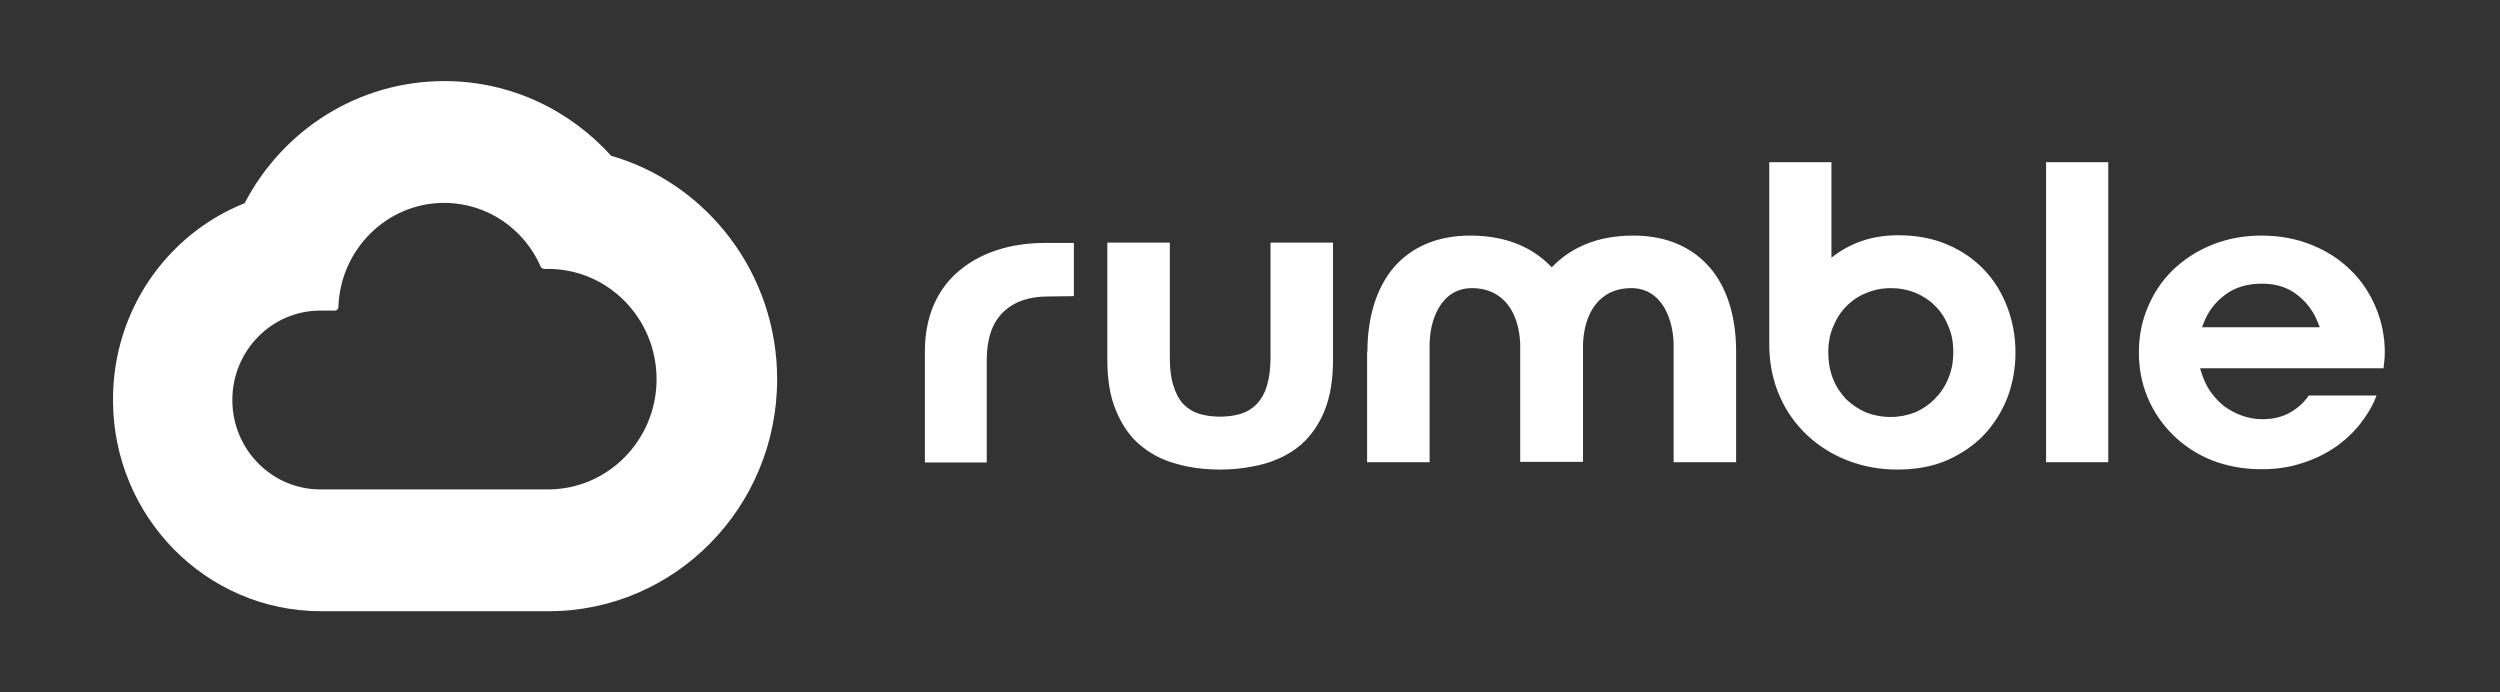 <svg width="260" height="72" viewBox="0 0 260 72" fill="none" xmlns="http://www.w3.org/2000/svg">
<rect x="0" y="0" width="260" height="72" fill="#333333" stroke="none"/>
<path fill-rule="evenodd" clip-rule="evenodd" d="M184.003 35.833V16.866H190.47V26.799L190.864 26.5C191.684 25.899 192.636 25.399 193.72 25.033C194.803 24.666 196.051 24.466 197.429 24.466C199.333 24.466 201.04 24.799 202.518 25.433C204.028 26.066 205.308 26.966 206.359 28.066C207.409 29.166 208.197 30.466 208.755 31.933C209.313 33.4 209.609 34.966 209.609 36.666C209.609 38.333 209.313 39.933 208.755 41.4C208.164 42.866 207.343 44.166 206.293 45.266C205.242 46.366 203.929 47.233 202.419 47.9C200.909 48.533 199.235 48.833 197.331 48.833C190.174 48.866 184.003 43.7 184.003 35.833ZM196.641 29.966C195.755 29.966 194.902 30.133 194.114 30.466C193.326 30.766 192.636 31.233 192.045 31.833C191.455 32.4 190.995 33.133 190.667 33.933C190.306 34.733 190.141 35.666 190.141 36.633C190.141 37.633 190.306 38.566 190.634 39.4C190.962 40.233 191.455 40.933 192.013 41.533C192.604 42.099 193.326 42.566 194.081 42.9C194.869 43.2 195.722 43.366 196.609 43.366C197.495 43.366 198.348 43.2 199.136 42.9C199.924 42.566 200.614 42.099 201.205 41.499C201.795 40.9 202.288 40.2 202.616 39.366C202.977 38.533 203.141 37.633 203.141 36.599C203.141 35.599 202.977 34.7 202.616 33.9C202.288 33.066 201.828 32.366 201.237 31.799C200.646 31.2 199.957 30.766 199.169 30.433C198.414 30.133 197.561 29.966 196.641 29.966ZM212.793 48.066V16.866H219.26V48.066H212.793ZM230.028 25.466C231.604 24.833 233.311 24.5 235.182 24.5C237.086 24.5 238.826 24.833 240.402 25.466C241.977 26.099 243.323 26.966 244.439 28.066C245.588 29.166 246.442 30.466 247.066 31.933C247.689 33.4 248.018 34.966 248.018 36.633C248.018 37.099 247.985 37.466 247.952 37.7C247.919 37.9 247.919 38.099 247.886 38.3H228.813L228.912 38.633C229.141 39.4 229.437 40.066 229.864 40.7C230.29 41.3 230.783 41.833 231.341 42.266C231.899 42.666 232.523 42.999 233.179 43.233C233.836 43.466 234.558 43.599 235.247 43.599C236.396 43.599 237.381 43.366 238.235 42.866C239.023 42.4 239.646 41.833 240.106 41.133H247.164C246.836 41.999 246.376 42.866 245.72 43.733C245.03 44.7 244.177 45.533 243.159 46.3C242.141 47.033 240.96 47.666 239.614 48.099C238.301 48.566 236.823 48.8 235.182 48.8C233.311 48.8 231.571 48.466 230.028 47.866C228.452 47.233 227.106 46.333 225.99 45.233C224.874 44.133 223.987 42.833 223.364 41.366C222.74 39.9 222.444 38.3 222.444 36.666C222.444 34.999 222.74 33.433 223.364 31.966C223.987 30.466 224.841 29.2 225.957 28.099C227.139 26.966 228.485 26.099 230.028 25.466ZM235.247 29.5C233.737 29.5 232.457 29.866 231.407 30.666C230.356 31.433 229.601 32.433 229.141 33.7L229.01 34.033H241.255L241.124 33.7C240.664 32.466 239.942 31.466 238.957 30.7C237.972 29.899 236.725 29.5 235.247 29.5ZM142.212 36.566C142.212 32.966 143.164 29.933 144.937 27.833C146.742 25.733 149.402 24.5 152.914 24.5C156.788 24.5 159.447 25.833 161.22 27.633L161.384 27.799L161.548 27.633C163.354 25.833 165.98 24.5 169.854 24.5C173.366 24.5 176.025 25.733 177.831 27.833C179.636 29.933 180.556 32.966 180.556 36.566V48.066H174.056V35.9C174.056 34.599 173.76 33.133 173.071 31.966C172.381 30.799 171.265 29.966 169.657 29.966C167.982 29.966 166.735 30.633 165.914 31.7C165.093 32.766 164.7 34.2 164.634 35.733V48.033H158.101V35.733C158.035 34.2 157.641 32.766 156.821 31.7C156 30.633 154.753 29.966 153.078 29.966C151.47 29.966 150.354 30.799 149.664 31.966C148.975 33.099 148.679 34.566 148.679 35.9V48.066H142.179V36.566H142.212ZM96.187 36.566C96.187 32.733 97.599 29.899 99.864 28.066C102.129 26.2 105.247 25.266 108.629 25.266H111.682V30.799L108.99 30.833C107.02 30.833 105.444 31.366 104.295 32.499C103.146 33.633 102.621 35.3 102.621 37.499V48.099H96.187V36.566ZM115.162 37.4V25.233H121.662V37.166C121.662 38.3 121.76 39.266 122.023 40.066C122.253 40.833 122.581 41.499 123.04 41.999C123.5 42.466 124.058 42.833 124.715 43.033C125.371 43.233 126.093 43.333 126.881 43.333C127.669 43.333 128.391 43.233 129.048 43.033C129.705 42.833 130.263 42.466 130.722 41.999C131.182 41.499 131.543 40.866 131.773 40.066C132.003 39.3 132.134 38.333 132.134 37.166V25.233H138.634V37.4C138.634 39.499 138.338 41.266 137.747 42.733C137.157 44.166 136.336 45.333 135.318 46.233C134.268 47.133 133.053 47.766 131.609 48.2C130.164 48.599 128.621 48.833 126.914 48.833C125.207 48.833 123.664 48.633 122.22 48.2C120.775 47.8 119.561 47.133 118.51 46.233C117.46 45.333 116.672 44.166 116.081 42.733C115.457 41.3 115.162 39.499 115.162 37.4Z" fill="white"/>
<path fill-rule="evenodd" clip-rule="evenodd" d="M25.442 21.133C29.381 13.566 37.194 8.433 46.222 8.433C53.083 8.433 59.255 11.433 63.556 16.2C73.503 19.066 80.823 28.4 80.823 39.433C80.823 52.766 70.187 63.566 57.056 63.566H57.023H33.386C21.437 63.566 11.753 53.733 11.753 41.6C11.72 32.3 17.399 24.333 25.442 21.133ZM34.831 32.3C35.028 32.3 35.192 32.133 35.192 31.933C35.389 25.933 40.248 21.1 46.19 21.1C50.687 21.1 54.528 23.833 56.235 27.733C56.301 27.866 56.432 27.966 56.596 27.966C56.727 27.966 56.859 27.966 56.99 27.966C63.227 27.966 68.283 33.1 68.283 39.433C68.283 45.766 63.227 50.9 56.99 50.9H56.957H33.321C28.265 50.9 24.162 46.733 24.162 41.6C24.162 36.466 28.265 32.3 33.321 32.3H34.831Z" fill="white"/>
</svg>
